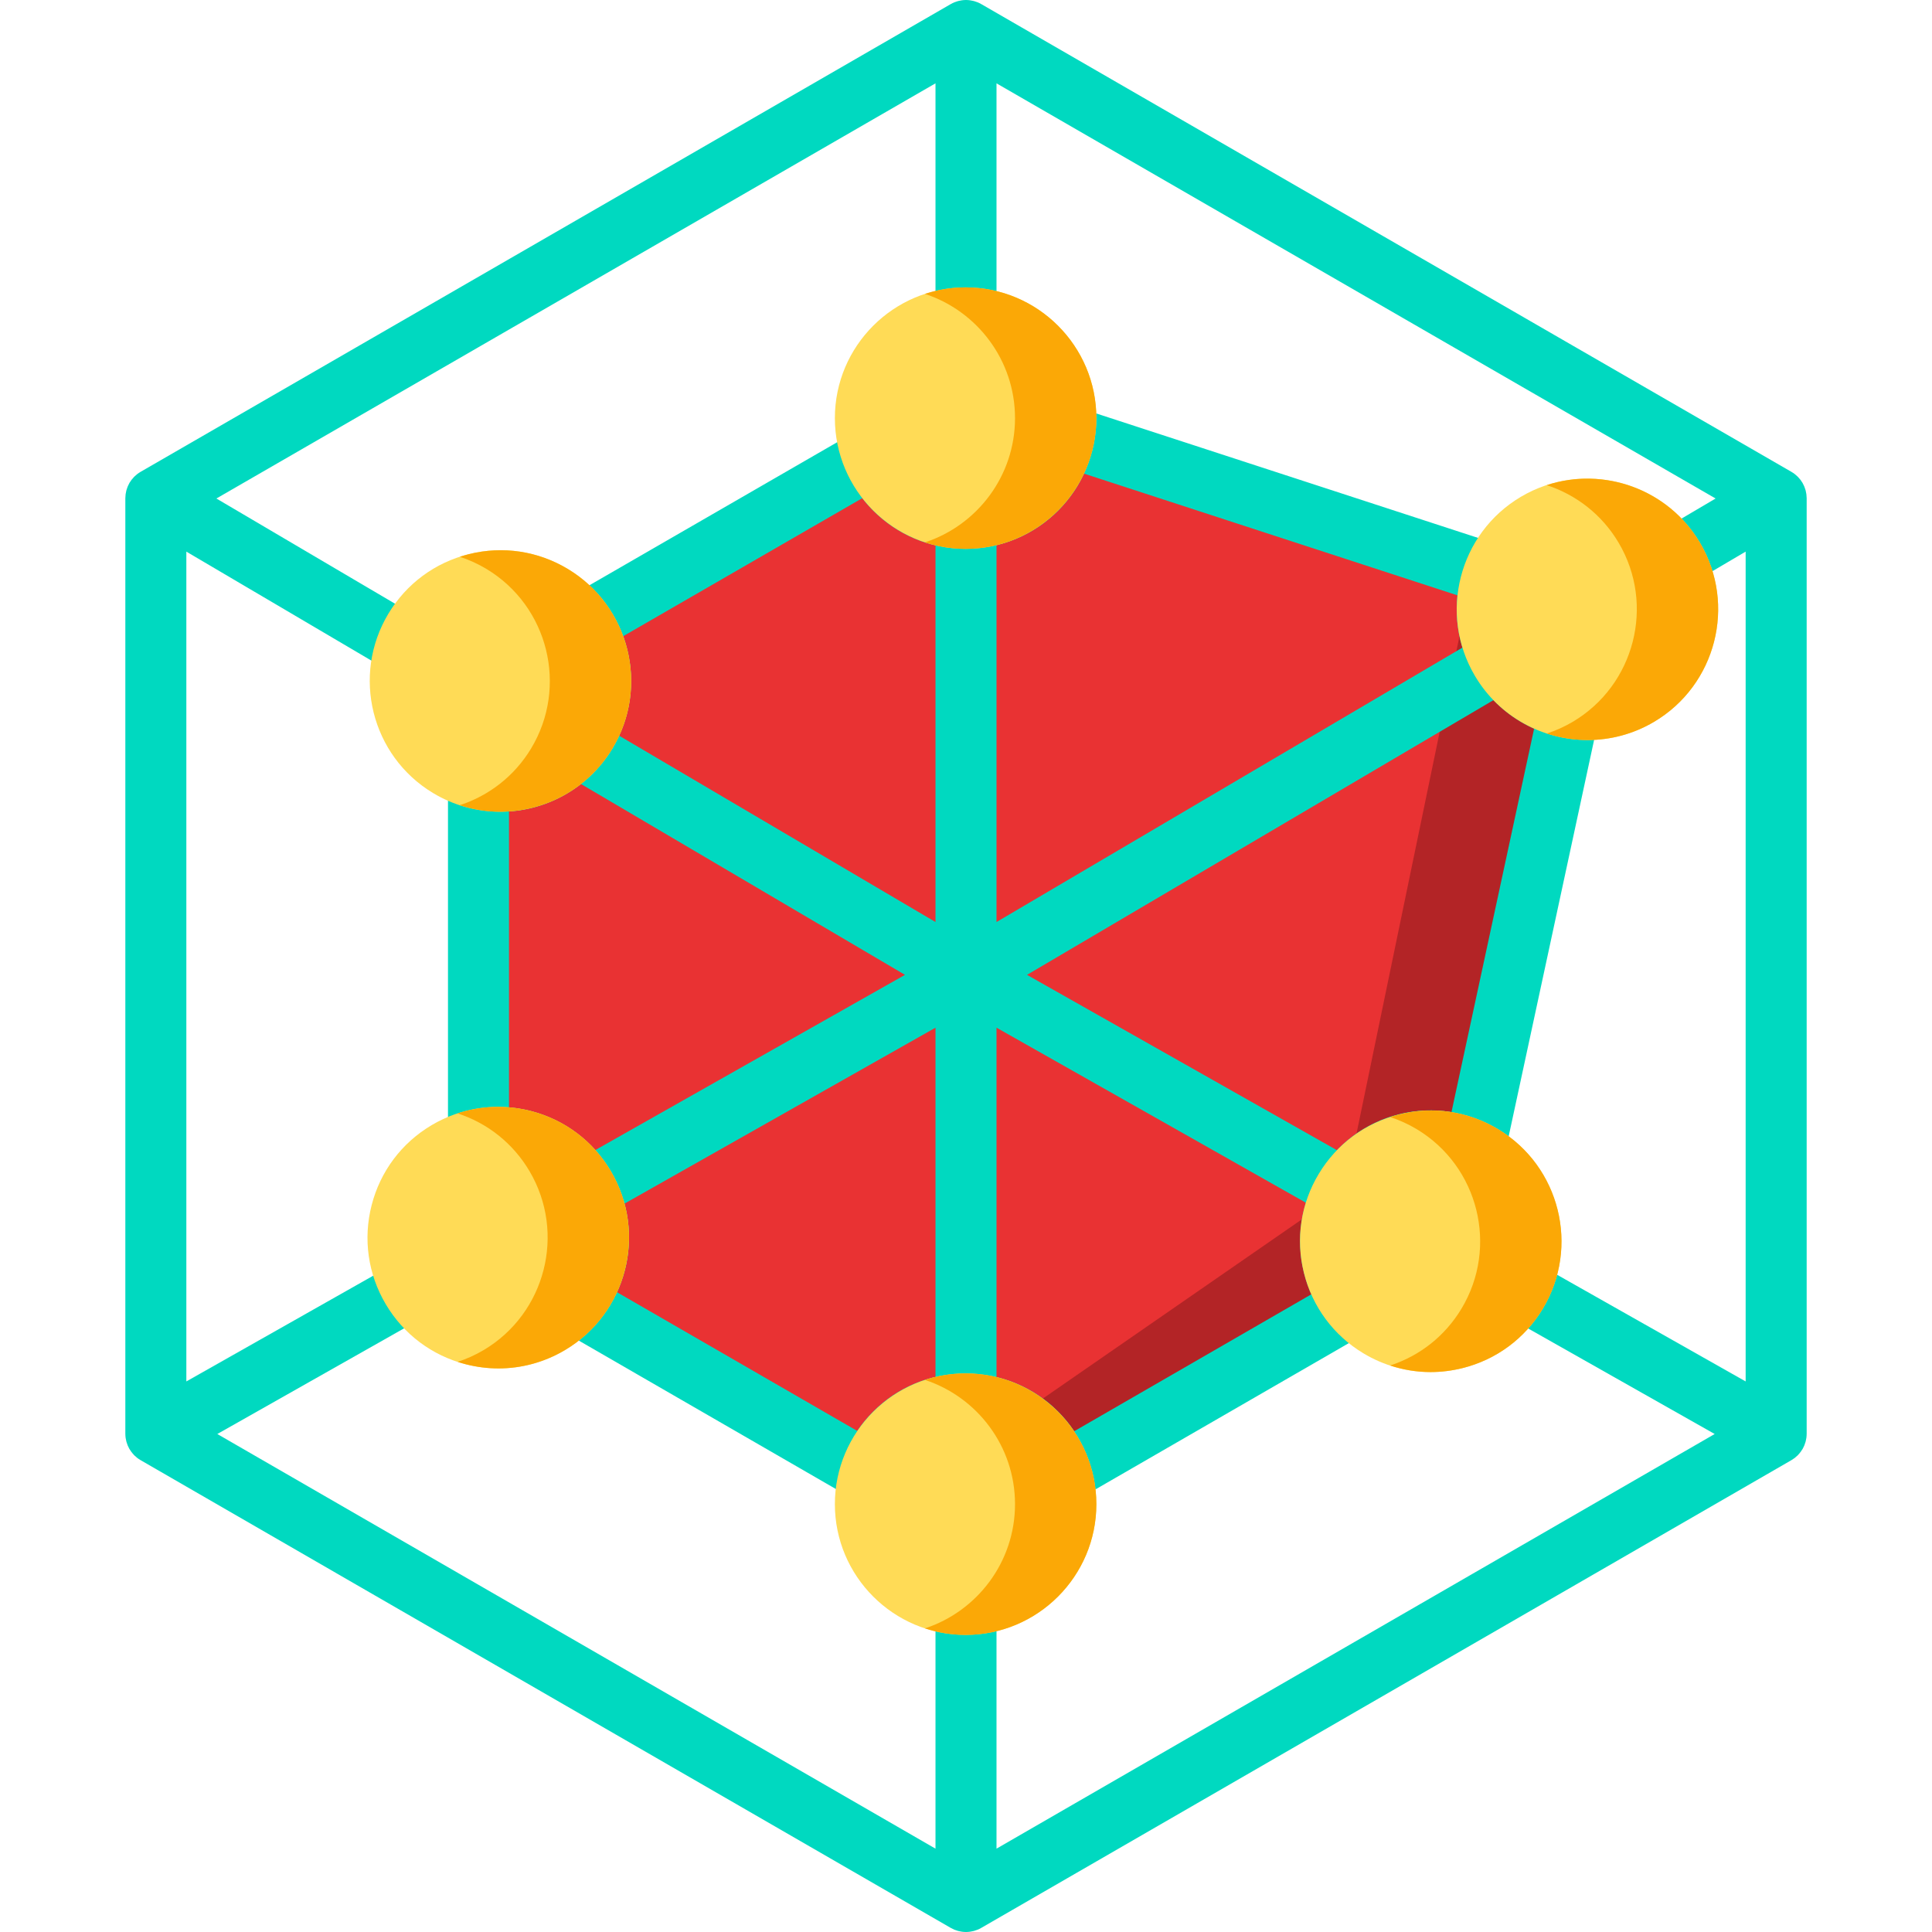 <?xml version="1.0" encoding="iso-8859-1"?>
<!-- Uploaded to: SVG Repo, www.svgrepo.com, Generator: SVG Repo Mixer Tools -->
<svg height="800px" width="800px" version="1.1" id="Layer_1" xmlns="http://www.w3.org/2000/svg" xmlns:xlink="http://www.w3.org/1999/xlink" 
	 viewBox="0 0 512.002 512.002" xml:space="preserve">
<path style="fill:#E93233;" d="M397.832,175.005c-4.216-7.126-4.72-15.419-2.09-22.636l-113.666-37.052
	c-2.142,12.523-13.041,22.058-26.176,22.058c-11.047,0-20.518-6.745-24.523-16.342l-76.87,44.381
	c5.719,8.321,6.424,19.551,0.875,28.765c-6.057,10.057-17.719,14.654-28.578,12.214v95.552c10.769-2.169,22.198,2.527,28.108,12.515
	c5.944,10.047,4.506,22.409-2.689,30.807l78.375,45.25c3.426-10.71,13.456-18.465,25.302-18.465
	c11.883,0,21.941,7.802,25.335,18.562l77.472-44.728c-6.99-8.449-8.266-20.713-2.288-30.638c7.14-11.856,22.07-16.129,34.289-10.222
	l25.302-117.406C408.672,186.3,401.925,181.925,397.832,175.005z"/>
<g>
	<path style="fill:#B32426;" d="M397.832,175.004c-4.216-7.126-4.72-15.419-2.09-22.636l-5.247-1.711l-34.075,164.589
		c7.14-11.856,22.07-16.129,34.289-10.222l25.302-117.406C408.672,186.3,401.925,181.925,397.832,175.004z"/>
	<path style="fill:#B32426;" d="M281.236,390.614l77.471-44.728c-6.99-8.449-8.266-20.713-2.288-30.638l-87.257,60.37
		C274.853,378.907,279.222,384.232,281.236,390.614z"/>
</g>
<g>
	<path style="fill:#00D9C0;" d="M477.72,383.968c0.006-0.011,0.014-0.019,0.019-0.029c0.153-0.271,0.285-0.548,0.404-0.828
		c0.027-0.064,0.049-0.13,0.074-0.195c0.096-0.243,0.18-0.486,0.25-0.733c0.023-0.079,0.044-0.158,0.065-0.238
		c0.068-0.269,0.123-0.539,0.163-0.811c0.008-0.047,0.017-0.095,0.024-0.142c0.042-0.33,0.065-0.66,0.066-0.99
		c0-0.014,0.003-0.029,0.003-0.043V132.043c0-0.032-0.006-0.063-0.006-0.094c-0.006-0.646-0.092-1.292-0.257-1.929
		c-0.019-0.075-0.043-0.15-0.065-0.224c-0.068-0.235-0.148-0.468-0.239-0.7c-0.033-0.085-0.066-0.17-0.101-0.253
		c-0.105-0.241-0.222-0.479-0.352-0.714c-0.028-0.051-0.051-0.102-0.08-0.152c-0.006-0.012-0.012-0.024-0.018-0.036
		c-0.158-0.268-0.332-0.522-0.515-0.765c-0.041-0.054-0.086-0.105-0.128-0.157c-0.164-0.207-0.335-0.403-0.515-0.59
		c-0.055-0.057-0.111-0.113-0.168-0.169c-0.203-0.197-0.413-0.384-0.633-0.557c-0.035-0.027-0.066-0.056-0.1-0.082
		c-0.266-0.203-0.543-0.388-0.83-0.555c-0.012-0.006-0.022-0.016-0.033-0.023L260.044,1.085c-0.02-0.012-0.042-0.019-0.061-0.03
		c-0.287-0.163-0.583-0.312-0.89-0.439c-0.018-0.008-0.038-0.013-0.056-0.02c-0.278-0.112-0.564-0.207-0.856-0.289
		c-0.08-0.023-0.158-0.042-0.238-0.061c-0.24-0.059-0.484-0.107-0.731-0.144c-0.082-0.013-0.164-0.028-0.246-0.038
		C256.647,0.025,256.328,0,256.001,0c-0.327,0-0.647,0.025-0.963,0.063c-0.082,0.01-0.164,0.025-0.246,0.038
		c-0.248,0.038-0.492,0.085-0.732,0.144c-0.08,0.019-0.158,0.039-0.238,0.061c-0.292,0.082-0.579,0.177-0.857,0.289
		c-0.018,0.008-0.037,0.013-0.055,0.02c-0.308,0.127-0.604,0.276-0.891,0.439c-0.02,0.012-0.042,0.018-0.061,0.03L37.256,125.042
		c-0.013,0.008-0.024,0.017-0.037,0.024c-0.285,0.166-0.561,0.35-0.825,0.552c-0.038,0.029-0.072,0.06-0.109,0.089
		c-0.217,0.171-0.424,0.355-0.623,0.549c-0.059,0.057-0.116,0.115-0.174,0.174c-0.179,0.185-0.348,0.38-0.51,0.584
		c-0.043,0.054-0.089,0.106-0.132,0.161c-0.183,0.244-0.357,0.496-0.515,0.764c-0.006,0.012-0.012,0.024-0.018,0.036
		c-0.029,0.05-0.052,0.102-0.08,0.152c-0.13,0.235-0.248,0.472-0.352,0.714c-0.037,0.084-0.068,0.169-0.101,0.253
		c-0.091,0.231-0.17,0.464-0.239,0.7c-0.022,0.075-0.045,0.149-0.065,0.224c-0.165,0.638-0.249,1.285-0.257,1.929
		c0,0.031-0.006,0.063-0.006,0.094v247.916c0,0.014,0.003,0.028,0.003,0.043c0.001,0.33,0.024,0.661,0.066,0.991
		c0.006,0.047,0.016,0.093,0.023,0.14c0.04,0.273,0.095,0.543,0.164,0.814c0.02,0.08,0.041,0.158,0.064,0.237
		c0.071,0.247,0.155,0.493,0.251,0.735c0.025,0.064,0.046,0.129,0.073,0.193c0.119,0.28,0.251,0.557,0.404,0.828
		c0.005,0.011,0.014,0.019,0.019,0.03c0.139,0.244,0.3,0.475,0.463,0.703c0.211,0.294,0.439,0.569,0.681,0.828
		c0.05,0.053,0.092,0.112,0.143,0.164c0.215,0.216,0.444,0.41,0.678,0.597c0.042,0.033,0.078,0.072,0.12,0.105
		c0.259,0.199,0.53,0.376,0.808,0.541c0.027,0.016,0.051,0.037,0.078,0.052l0.008,0.004c0.013,0.008,0.027,0.015,0.04,0.023
		l214.658,123.934c0.02,0.012,0.042,0.019,0.063,0.031c0.287,0.163,0.583,0.31,0.89,0.439c0.018,0.008,0.037,0.013,0.055,0.02
		c0.278,0.113,0.565,0.207,0.857,0.289c0.08,0.023,0.158,0.042,0.238,0.061c0.239,0.059,0.483,0.107,0.731,0.144
		c0.082,0.013,0.164,0.028,0.247,0.038c0.316,0.038,0.636,0.063,0.961,0.063s0.646-0.025,0.961-0.063
		c0.083-0.01,0.164-0.025,0.247-0.038c0.248-0.038,0.492-0.085,0.731-0.144c0.08-0.019,0.158-0.039,0.238-0.061
		c0.292-0.082,0.579-0.176,0.857-0.289c0.018-0.008,0.037-0.013,0.055-0.02c0.307-0.127,0.604-0.276,0.89-0.439
		c0.02-0.012,0.042-0.019,0.063-0.031l214.656-123.932c0.012-0.006,0.024-0.014,0.036-0.02l0.01-0.005
		c0.036-0.021,0.067-0.047,0.102-0.069c0.269-0.161,0.532-0.332,0.784-0.524c0.051-0.039,0.094-0.084,0.142-0.124
		c0.226-0.182,0.449-0.37,0.656-0.578c0.065-0.065,0.117-0.138,0.18-0.205c0.229-0.246,0.444-0.506,0.643-0.783
		C477.418,384.446,477.58,384.213,477.72,383.968z M406.598,334.402c-3.884-2.198-8.818-0.831-11.017,3.056
		c-2.199,3.886-0.831,8.818,3.056,11.017l55.774,31.554L264.085,489.914V425.18c0-4.465-3.62-8.084-8.084-8.084
		c-4.465,0-8.084,3.62-8.084,8.084v64.734L57.591,380.029l55.593-31.452c3.886-2.198,5.254-7.131,3.056-11.017
		c-2.199-3.886-7.131-5.254-11.017-3.056l-55.839,31.592V146.185l54.262,31.957c1.288,0.759,2.7,1.119,4.095,1.119
		c2.769,0,5.466-1.424,6.973-3.983c2.266-3.847,0.984-8.802-2.863-11.068l-54.504-32.1l190.57-110.025v62.16
		c0,4.465,3.62,8.084,8.084,8.084c4.465,0,8.084-3.62,8.084-8.084v-62.16l190.569,110.025l-15.167,8.933
		c-3.847,2.266-5.129,7.221-2.863,11.068c1.507,2.559,4.204,3.983,6.973,3.983c1.394,0,2.807-0.361,4.095-1.12l14.926-8.79v219.912
		L406.598,334.402z"/>
	<path style="fill:#00D9C0;" d="M393.709,168.005l-129.623,76.341V137.374c0-4.465-3.62-8.084-8.084-8.084
		c-4.465,0-8.084,3.62-8.084,8.084v106.971l-88.857-52.332c-3.846-2.266-8.802-0.984-11.069,2.863
		c-2.266,3.847-0.984,8.802,2.863,11.068l88.978,52.403l-88.377,49.999c-3.886,2.198-5.255,7.131-3.056,11.017
		c2.199,3.886,7.131,5.255,11.017,3.056l88.501-50.069v99.701c0,4.465,3.62,8.084,8.084,8.084c4.465,0,8.084-3.62,8.084-8.084
		v-99.701l88.327,49.971c1.258,0.711,2.625,1.05,3.973,1.05c2.819,0,5.557-1.477,7.044-4.106c2.199-3.886,0.831-8.818-3.056-11.017
		l-88.204-49.9l129.744-76.412c3.847-2.266,5.129-7.221,2.863-11.069C402.513,167.021,397.557,165.739,393.709,168.005z"/>
	<path style="fill:#00D9C0;" d="M281.236,398.698c-0.99,0-1.983-0.182-2.929-0.55c-2.285-0.888-4.043-2.765-4.78-5.102
		c-2.437-7.723-9.52-12.911-17.626-12.911c-8.071,0-15.145,5.161-17.602,12.843c-0.745,2.329-2.504,4.197-4.785,5.078
		c-2.281,0.882-4.839,0.683-6.957-0.54l-78.375-45.25c-2.083-1.202-3.521-3.268-3.927-5.638c-0.405-2.369,0.265-4.797,1.829-6.623
		c5.148-6.008,5.899-14.621,1.87-21.431c-3.999-6.758-11.856-10.262-19.554-8.706c-2.376,0.474-4.842-0.135-6.717-1.67
		c-1.876-1.535-2.963-3.832-2.963-6.255v-95.552c0-2.455,1.117-4.778,3.033-6.312c1.918-1.535,4.429-2.115,6.824-1.575
		c7.779,1.747,15.766-1.666,19.88-8.497c3.728-6.191,3.488-14.048-0.612-20.014c-1.277-1.858-1.72-4.164-1.222-6.363
		c0.497-2.199,1.891-4.09,3.843-5.217l76.871-44.381c2.012-1.162,4.429-1.401,6.63-0.658c2.201,0.744,3.976,2.4,4.872,4.544
		c2.882,6.908,9.58,11.371,17.062,11.371c9.031,0,16.687-6.45,18.208-15.336c0.396-2.315,1.78-4.344,3.79-5.558
		c2.011-1.214,4.451-1.492,6.684-0.765l113.666,37.052c2.085,0.679,3.804,2.176,4.763,4.148c0.96,1.971,1.078,4.247,0.327,6.308
		c-1.906,5.23-1.376,10.97,1.452,15.75v0.001c2.735,4.623,7.346,7.82,12.65,8.774c2.158,0.388,4.066,1.635,5.286,3.457
		c1.22,1.822,1.649,4.06,1.187,6.203L398.611,306.73c-0.522,2.424-2.128,4.474-4.357,5.562c-2.229,1.088-4.832,1.092-7.065,0.014
		c-8.636-4.176-18.888-1.117-23.845,7.114c-4.042,6.712-3.403,15.277,1.592,21.314c1.517,1.833,2.149,4.243,1.728,6.585
		c-0.421,2.342-1.853,4.379-3.914,5.569l-77.472,44.728C284.034,398.333,282.638,398.698,281.236,398.698z M255.901,363.967
		c11.82,0,22.481,5.887,28.784,15.32l62.826-36.272c-4.501-10.155-3.938-22.108,1.982-31.938
		c7.513-12.474,21.517-18.608,35.167-16.368l21.897-101.603c-6.494-2.898-11.996-7.751-15.684-13.986v0.001
		c-3.858-6.519-5.435-13.989-4.635-21.347L287.29,125.52c-5.566,11.945-17.629,19.94-31.389,19.94
		c-10.92,0-20.949-5.072-27.404-13.427l-63.331,36.564c3.529,9.701,2.607,20.678-2.858,29.754
		c-5.969,9.912-16.295,15.988-27.419,16.707v78.398c11.003,0.91,21.168,7.061,26.982,16.888c5.891,9.958,6.33,21.969,1.662,32.118
		l63.643,36.744C233.49,369.824,244.13,363.967,255.901,363.967z"/>
</g>
<path style="fill:#FFDB56;" d="M255.901,363.967c-19.106,0-34.649,15.543-34.649,34.649c0,19.106,15.543,34.649,34.649,34.649
	s34.649-15.543,34.649-34.649C290.549,379.511,275.005,363.967,255.901,363.967z"/>
<path style="fill:#FBA806;" d="M255.901,363.967c-3.763,0-7.384,0.611-10.779,1.726c13.842,4.543,23.87,17.58,23.87,32.923
	c0,15.343-10.028,28.38-23.87,32.923c3.395,1.115,7.016,1.726,10.779,1.726c19.106,0,34.649-15.543,34.649-34.649
	C290.549,379.511,275.005,363.967,255.901,363.967z"/>
<path style="fill:#FFDB56;" d="M161.871,310.343c-4.713-7.966-12.245-13.618-21.21-15.918c-8.965-2.3-18.289-0.971-26.253,3.741
	c-7.966,4.713-13.618,12.245-15.919,21.21c-2.3,8.965-0.971,18.289,3.741,26.253c4.713,7.966,12.245,13.619,21.209,15.919
	c2.873,0.737,5.781,1.102,8.671,1.102c6.129,0,12.169-1.641,17.583-4.842C166.135,348.078,171.598,326.786,161.871,310.343z"/>
<path style="fill:#FBA806;" d="M161.871,310.343c-4.713-7.966-12.245-13.618-21.21-15.918c-6.499-1.667-13.183-1.419-19.404,0.635
	c8.014,2.607,14.727,7.967,19.056,15.283c9.727,16.443,4.264,37.735-12.178,47.463c-2.192,1.298-4.492,2.324-6.855,3.103
	c0.711,0.232,1.428,0.449,2.159,0.637c2.873,0.737,5.781,1.102,8.671,1.102c6.129,0,12.169-1.641,17.583-4.842
	C166.135,348.078,171.598,326.786,161.871,310.343z"/>
<path style="fill:#FFDB56;" d="M397.049,299.27c-7.928-4.776-17.243-6.177-26.223-3.946c-8.982,2.23-16.559,7.824-21.334,15.753
	c-4.775,7.928-6.175,17.241-3.946,26.223c2.23,8.982,7.824,16.559,15.752,21.333c5.467,3.293,11.592,4.981,17.813,4.981
	c2.801,0,5.622-0.343,8.411-1.035c8.982-2.23,16.559-7.824,21.333-15.752C418.713,330.46,413.416,309.126,397.049,299.27z"/>
<path style="fill:#FBA806;" d="M397.049,299.27c-7.928-4.776-17.243-6.177-26.223-3.946c-0.818,0.203-1.619,0.443-2.412,0.702
	c2.445,0.807,4.819,1.884,7.079,3.244c16.367,9.855,21.664,31.19,11.807,47.557c-4.337,7.204-10.992,12.47-18.908,15.047
	c3.468,1.144,7.076,1.74,10.723,1.74c2.801,0,5.622-0.343,8.411-1.035c8.982-2.23,16.559-7.824,21.333-15.752
	C418.713,330.46,413.416,309.126,397.049,299.27z"/>
<path style="fill:#FFDB56;" d="M450.515,143.835c-9.727-16.441-31.02-21.906-47.463-12.178
	c-16.443,9.728-21.906,31.02-12.178,47.463c6.462,10.922,18.023,16.998,29.879,16.998c5.993,0,12.063-1.554,17.585-4.82l0,0
	C454.78,181.57,460.243,160.279,450.515,143.835z"/>
<path style="fill:#FBA806;" d="M450.515,143.835c-8.425-14.239-25.521-20.236-40.631-15.271c7.732,2.519,14.617,7.739,19.073,15.271
	c9.728,16.442,4.265,37.734-12.178,47.463l0,0c-2.208,1.306-4.506,2.326-6.849,3.095c3.484,1.137,7.139,1.726,10.823,1.726
	c5.993,0,12.063-1.554,17.585-4.82l0,0C454.78,181.57,460.243,160.279,450.515,143.835z"/>
<path style="fill:#FFDB56;" d="M150.501,150.793c-7.928-4.775-17.24-6.176-26.223-3.946c-8.982,2.23-16.559,7.824-21.333,15.752
	c-9.856,16.367-4.56,37.7,11.807,47.557c5.579,3.361,11.734,4.959,17.818,4.959c11.759-0.001,23.243-5.979,29.739-16.766
	C172.165,181.983,166.868,160.649,150.501,150.793z"/>
<path style="fill:#FBA806;" d="M150.501,150.793c-7.928-4.775-17.24-6.176-26.223-3.946c-0.818,0.203-1.62,0.443-2.413,0.702
	c2.445,0.807,4.819,1.884,7.079,3.244c16.367,9.856,21.664,31.19,11.807,47.557c-4.46,7.406-11.274,12.546-18.912,15.039
	c3.514,1.152,7.134,1.727,10.73,1.727c11.759-0.001,23.243-5.979,29.739-16.766C172.165,181.983,166.868,160.649,150.501,150.793z"
	/>
<path style="fill:#FFDB56;" d="M255.901,76.162c-19.106,0-34.649,15.543-34.649,34.649s15.543,34.648,34.649,34.648
	s34.649-15.543,34.649-34.648C290.549,91.705,275.005,76.162,255.901,76.162z"/>
<path style="fill:#FBA806;" d="M255.901,76.162c-3.763,0-7.384,0.611-10.779,1.726c13.842,4.543,23.87,17.58,23.87,32.923
	s-10.028,28.38-23.87,32.923c3.395,1.115,7.016,1.726,10.779,1.726c19.106,0,34.649-15.543,34.649-34.648
	C290.549,91.705,275.005,76.162,255.901,76.162z"/>
</svg>